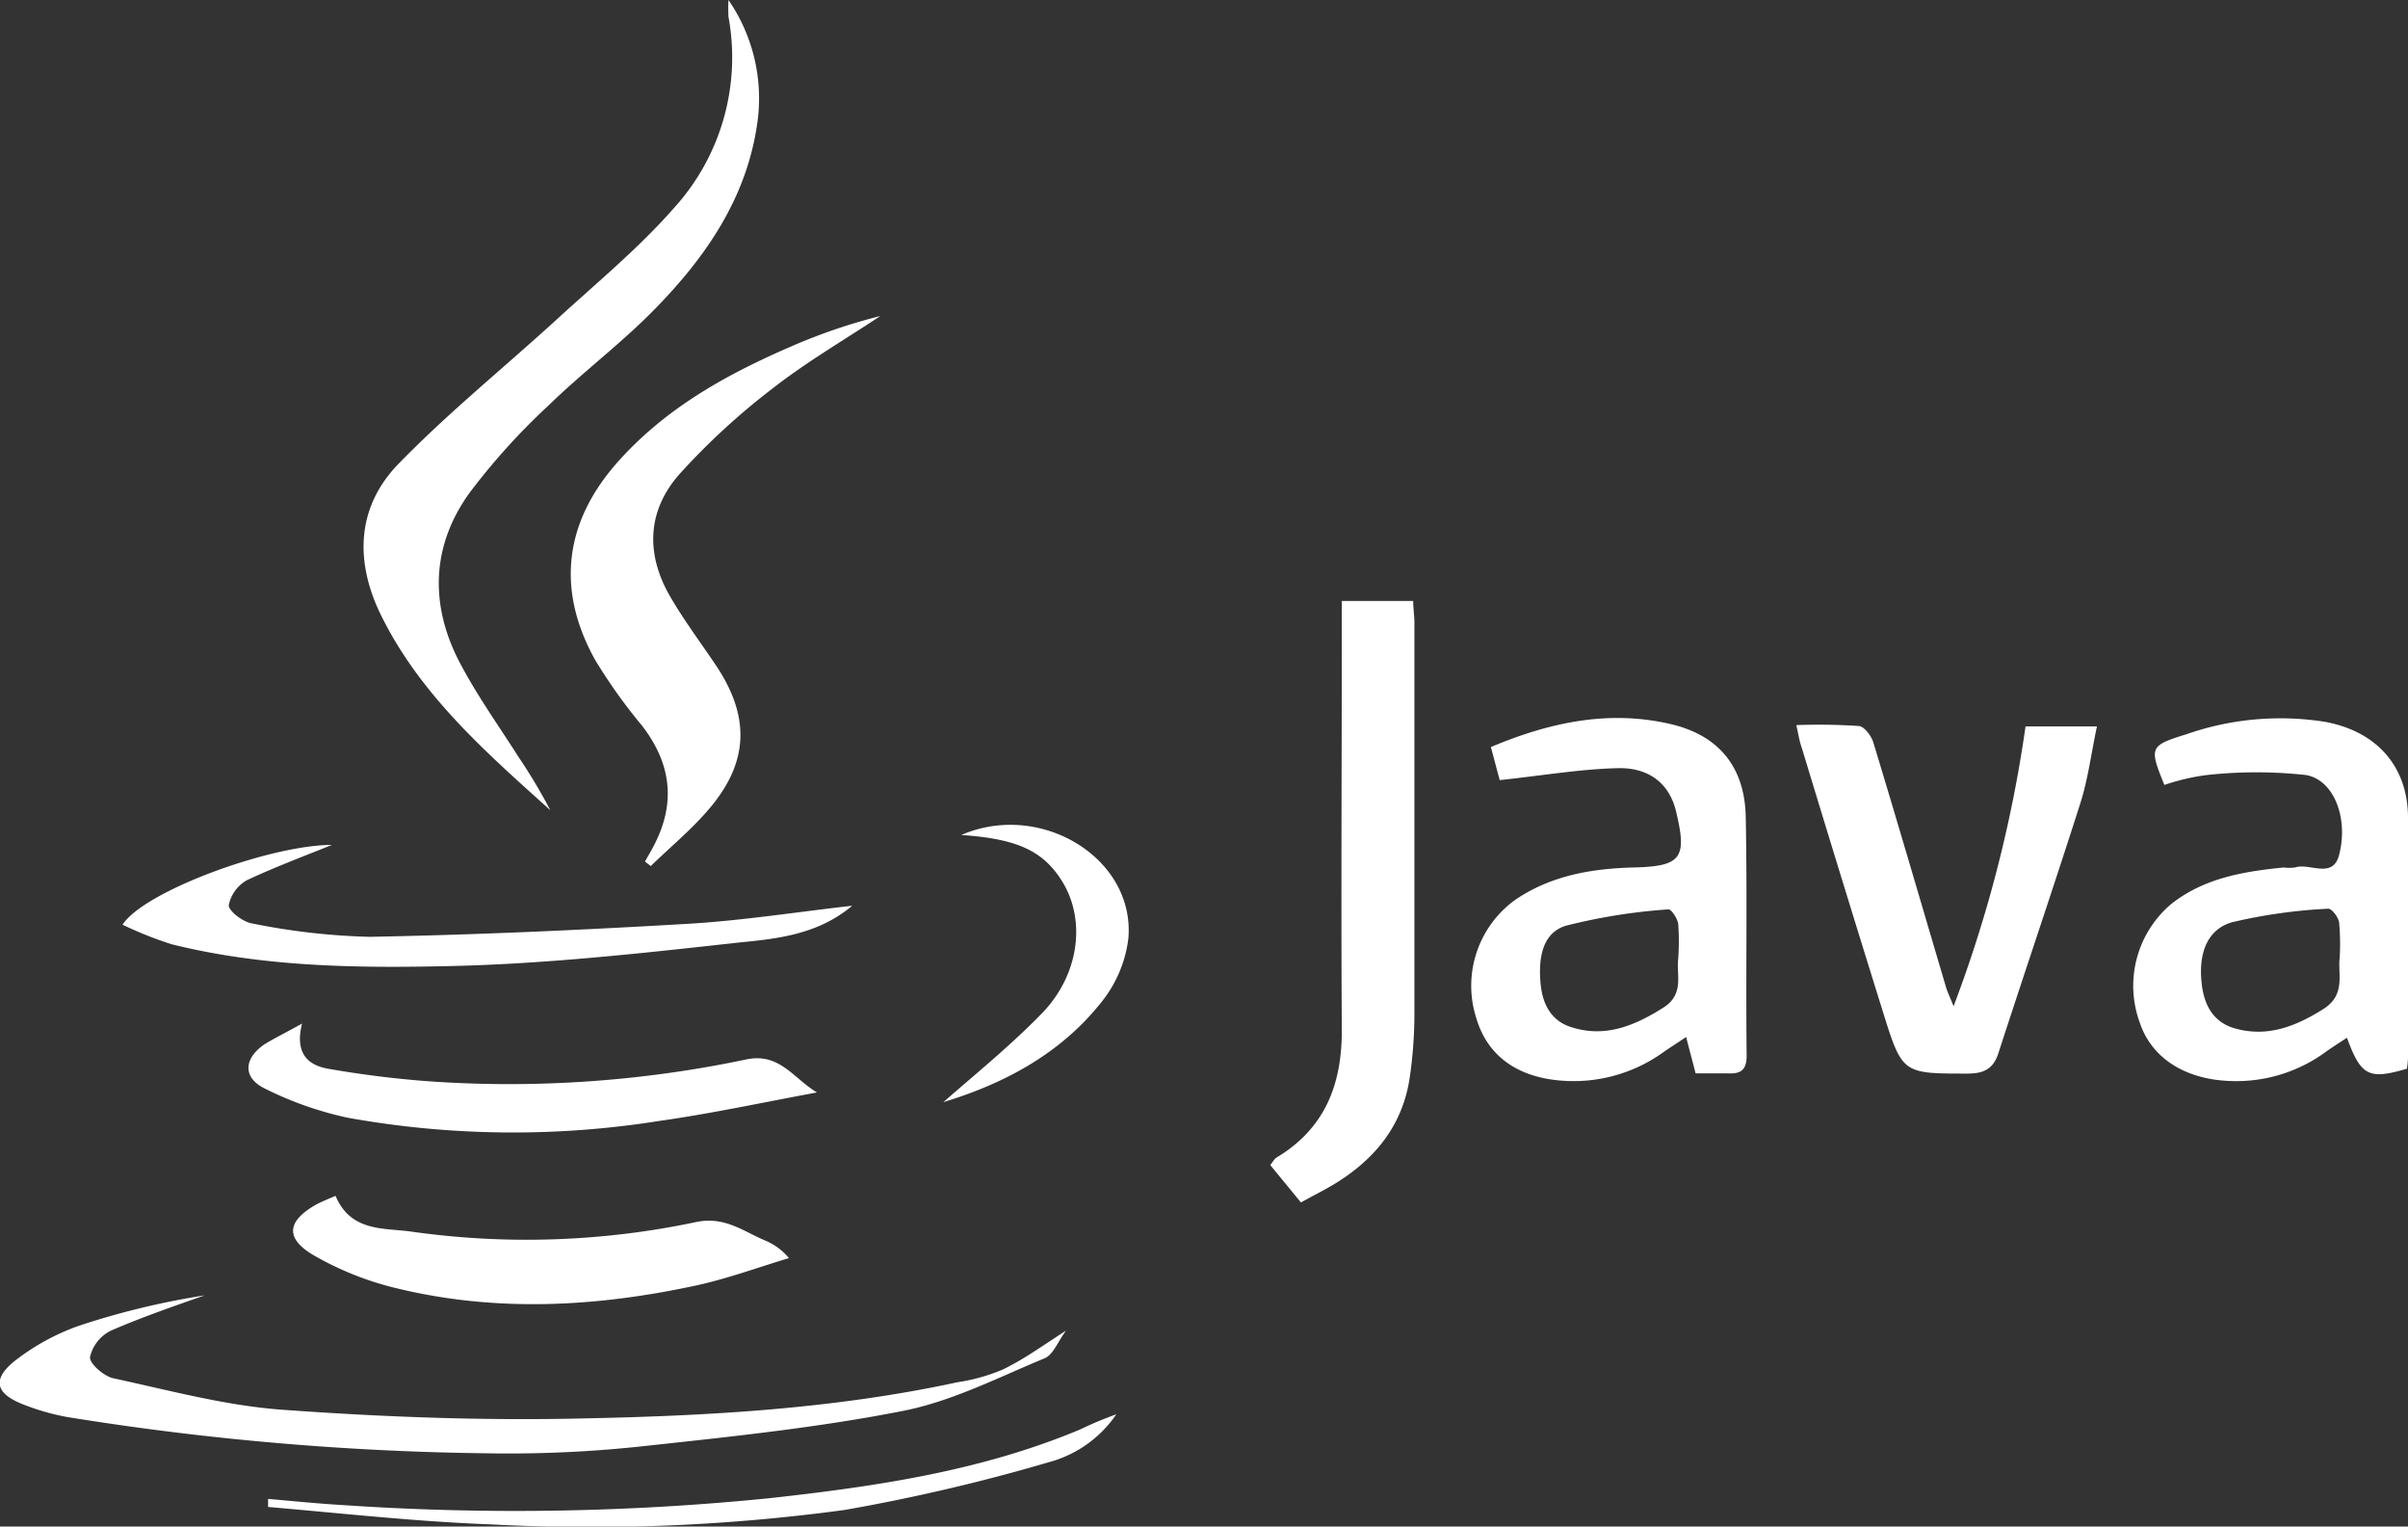 <svg id="Capa_1" data-name="Capa 1" xmlns="http://www.w3.org/2000/svg" viewBox="0 0 218.53 138.51"><rect x="0" y="0" width="218.53" height="138.51" fill="#333333" stroke="none"/><defs><style>.cls-1{fill:#fff;}</style></defs><path class="cls-1" d="M154.57,76.78l-.8-3c5.33-2.24,10.65-3.38,16.24-2.1,4.41,1,6.81,3.88,6.89,8.47.14,7.22,0,14.43.08,21.65,0,1.22-.48,1.64-1.63,1.59-1,0-2,0-3,0-.28-1.1-.53-2-.86-3.3-.77.52-1.39.91-2,1.33a13.93,13.93,0,0,1-8.76,2.66c-4.32-.17-7.22-2.12-8.28-5.69A9.61,9.61,0,0,1,156,87.63c3.23-2.19,6.9-2.82,10.69-2.92,4.35-.11,4.92-.81,3.88-5.11-.58-2.41-2.36-4-5.36-3.9C161.78,75.79,158.37,76.38,154.57,76.78ZM170.77,93a22,22,0,0,0,0-3.18c-.07-.49-.64-1.35-.9-1.31A52.1,52.1,0,0,0,160.55,90c-2.18.69-2.47,3.06-2.27,5.23.17,1.92,1,3.46,2.9,4,3,.92,5.63-.16,8.2-1.78C171.38,96.23,170.58,94.39,170.77,93Z" transform="translate(-18.47 -6)"/><path class="cls-1" d="M214.89,77.22c-1.39-3.42-1.35-3.56,2-4.6a25.89,25.89,0,0,1,12.56-1.13c4.67.85,7.5,4,7.55,8.6.09,7.29,0,14.59,0,21.88a7.71,7.71,0,0,1-.1,1c-3.45,1-4.16.68-5.44-2.81-.66.43-1.28.82-1.87,1.24a13.73,13.73,0,0,1-8.76,2.68c-4.07-.15-7.1-2.08-8.17-5.29A9.71,9.71,0,0,1,215.54,88c3-2.35,6.53-2.92,10.15-3.29a4.55,4.55,0,0,0,1.05,0c1.33-.45,3.41,1.08,4-1.11.88-3.33-.44-6.83-3-7.28a41.46,41.46,0,0,0-9,0A19.7,19.7,0,0,0,214.89,77.22ZM230.8,92.9a22.11,22.11,0,0,0-.05-3.2c-.07-.48-.67-1.28-1-1.25a47.94,47.94,0,0,0-8.73,1.23c-2.37.7-3,3-2.76,5.4.18,2,1,3.64,3,4.22,2.93.84,5.49-.14,8-1.71C231.4,96.28,230.61,94.39,230.8,92.9Z" transform="translate(-18.47 -6)"/><path class="cls-1" d="M84.58,6a15.74,15.74,0,0,1,2.63,11.07c-.94,6.85-4.67,12.24-9.34,17-3,3.07-6.5,5.68-9.59,8.69a60,60,0,0,0-7.23,8c-3.37,4.7-3.59,9.94-1,15.08,1.57,3.07,3.61,5.9,5.47,8.83a49.86,49.86,0,0,1,2.89,4.84C62.53,74.22,56.55,69,53,61.72c-2.35-4.85-2.15-9.74,1.63-13.63,4.52-4.65,9.6-8.75,14.39-13.13,3.59-3.29,7.39-6.42,10.59-10.06A20.32,20.32,0,0,0,84.58,7.52,14.36,14.36,0,0,1,84.58,6Z" transform="translate(-18.47 -6)"/><path class="cls-1" d="M181.49,71.79a54.8,54.8,0,0,1,5.63.08c.51,0,1.18.89,1.36,1.5,2.24,7.37,4.39,14.76,6.58,22.15.11.4.3.78.7,1.78a118.75,118.75,0,0,0,6.53-25.39h6.48c-.51,2.41-.8,4.73-1.49,6.92-2.42,7.6-5,15.16-7.46,22.75-.47,1.44-1.37,1.84-2.85,1.83-5.85,0-5.87,0-7.62-5.6Q185.63,85.87,182,73.9C181.78,73.3,181.69,72.69,181.49,71.79Z" transform="translate(-18.47 -6)"/><path class="cls-1" d="M136.53,115.1l-2.78-3.39c.23-.29.36-.56.58-.69,4.41-2.65,5.95-6.68,5.91-11.67-.07-12,0-24.08,0-36.12v-2.7h6.48c0,.7.11,1.32.11,1.94q0,17.85,0,35.7a40.6,40.6,0,0,1-.41,5.5c-.62,4.38-3.13,7.49-6.82,9.74C138.62,114,137.61,114.5,136.53,115.1Z" transform="translate(-18.47 -6)"/><path class="cls-1" d="M77,84.17c.23-.41.47-.81.69-1.22,2.13-3.91,1.78-7.55-.94-11.09a48.66,48.66,0,0,1-4.28-6c-3.55-6.4-2.78-12.53,2.11-18C79,42.92,84.55,39.9,90.44,37.36a51.76,51.76,0,0,1,7.93-2.69c-3.29,2.18-6.73,4.18-9.83,6.61A62.73,62.73,0,0,0,80.15,49c-3,3.38-3.09,7.35-.8,11.23,1.21,2.07,2.65,4,4,6,3.26,4.79,3.12,9-.69,13.35-1.55,1.79-3.41,3.32-5.13,5Z" transform="translate(-18.47 -6)"/><path class="cls-1" d="M115.21,126.73c-.74,1-1.16,2.19-1.94,2.51-4.22,1.75-8.41,3.9-12.83,4.77-7.67,1.51-15.49,2.33-23.28,3.17a112.86,112.86,0,0,1-14.59.68,257,257,0,0,1-38-3.29,21.19,21.19,0,0,1-4.06-1.17c-2.51-1-2.77-2.31-.6-4a20.64,20.64,0,0,1,5.72-3.11,70.91,70.91,0,0,1,11.42-2.76c-2.85,1-5.75,2-8.51,3.2a3.55,3.55,0,0,0-1.9,2.4c-.06.59,1.25,1.73,2.1,1.92,5.1,1.1,10.21,2.49,15.37,2.86,9,.65,18.1,1,27.14.79,11.44-.23,22.89-.86,34.13-3.29a16.81,16.81,0,0,0,4.07-1.14C111.3,129.39,113,128.16,115.21,126.73Z" transform="translate(-18.47 -6)"/><path class="cls-1" d="M48.92,114.5c1.37,3.25,4.32,2.91,6.76,3.23a74.44,74.44,0,0,0,25.91-.84c2.63-.57,4.29.81,6.31,1.66a5.64,5.64,0,0,1,2.17,1.6c-2.77.83-5.5,1.84-8.32,2.46-9.2,2-18.46,2.5-27.68.18a28.12,28.12,0,0,1-7-2.82c-2.78-1.57-2.61-3.18.17-4.72C47.71,115,48.24,114.8,48.92,114.5Z" transform="translate(-18.47 -6)"/><path class="cls-1" d="M45.88,98.87c-.68,2.72.55,3.8,2.43,4.11a92.66,92.66,0,0,0,9.23,1.14,104.58,104.58,0,0,0,28.68-2c3-.62,4.25,1.72,6.39,3-4.78.88-9.53,1.91-14.34,2.59a84.63,84.63,0,0,1-28.27-.3,31.7,31.7,0,0,1-7.53-2.66c-2-1-1.87-2.71,0-4C43.39,100.19,44.4,99.7,45.88,98.87Z" transform="translate(-18.47 -6)"/><path class="cls-1" d="M95.81,88.18c-3.12,2.62-6.81,3-10.32,3.34-9,1-18,2-27,2.15-8.17.17-16.43,0-24.46-2a34.77,34.77,0,0,1-4.44-1.77c2-3.08,13.49-7.24,19-7.24-2.47,1-5.14,2-7.67,3.18a3.36,3.36,0,0,0-1.69,2.3c0,.52,1.28,1.51,2.09,1.64A61,61,0,0,0,52,91c9.69-.18,19.37-.62,29.05-1.19C85.87,89.52,90.69,88.76,95.81,88.18Z" transform="translate(-18.47 -6)"/><path class="cls-1" d="M42.8,142c2.22.19,4.43.42,6.65.55a230.6,230.6,0,0,0,38.8-.61c9.61-1.06,19.2-2.45,28.24-6.24a34.47,34.47,0,0,1,3.29-1.38,10.79,10.79,0,0,1-6.13,4.35A169.54,169.54,0,0,1,95.13,143,171.31,171.31,0,0,1,63,144.31c-6.74-.25-13.47-1-20.2-1.58Z" transform="translate(-18.47 -6)"/><path class="cls-1" d="M104.08,106c3-2.62,6.09-5.13,8.89-8,3.47-3.53,4.08-8.54,1.87-12.07-1.73-2.75-4.07-3.82-9.13-4.17,7.2-3.12,15.79,2.1,15.16,9.4a11.45,11.45,0,0,1-2.4,5.71C114.72,101.63,109.57,104.33,104.08,106Z" transform="translate(-18.47 -6)"/></svg>